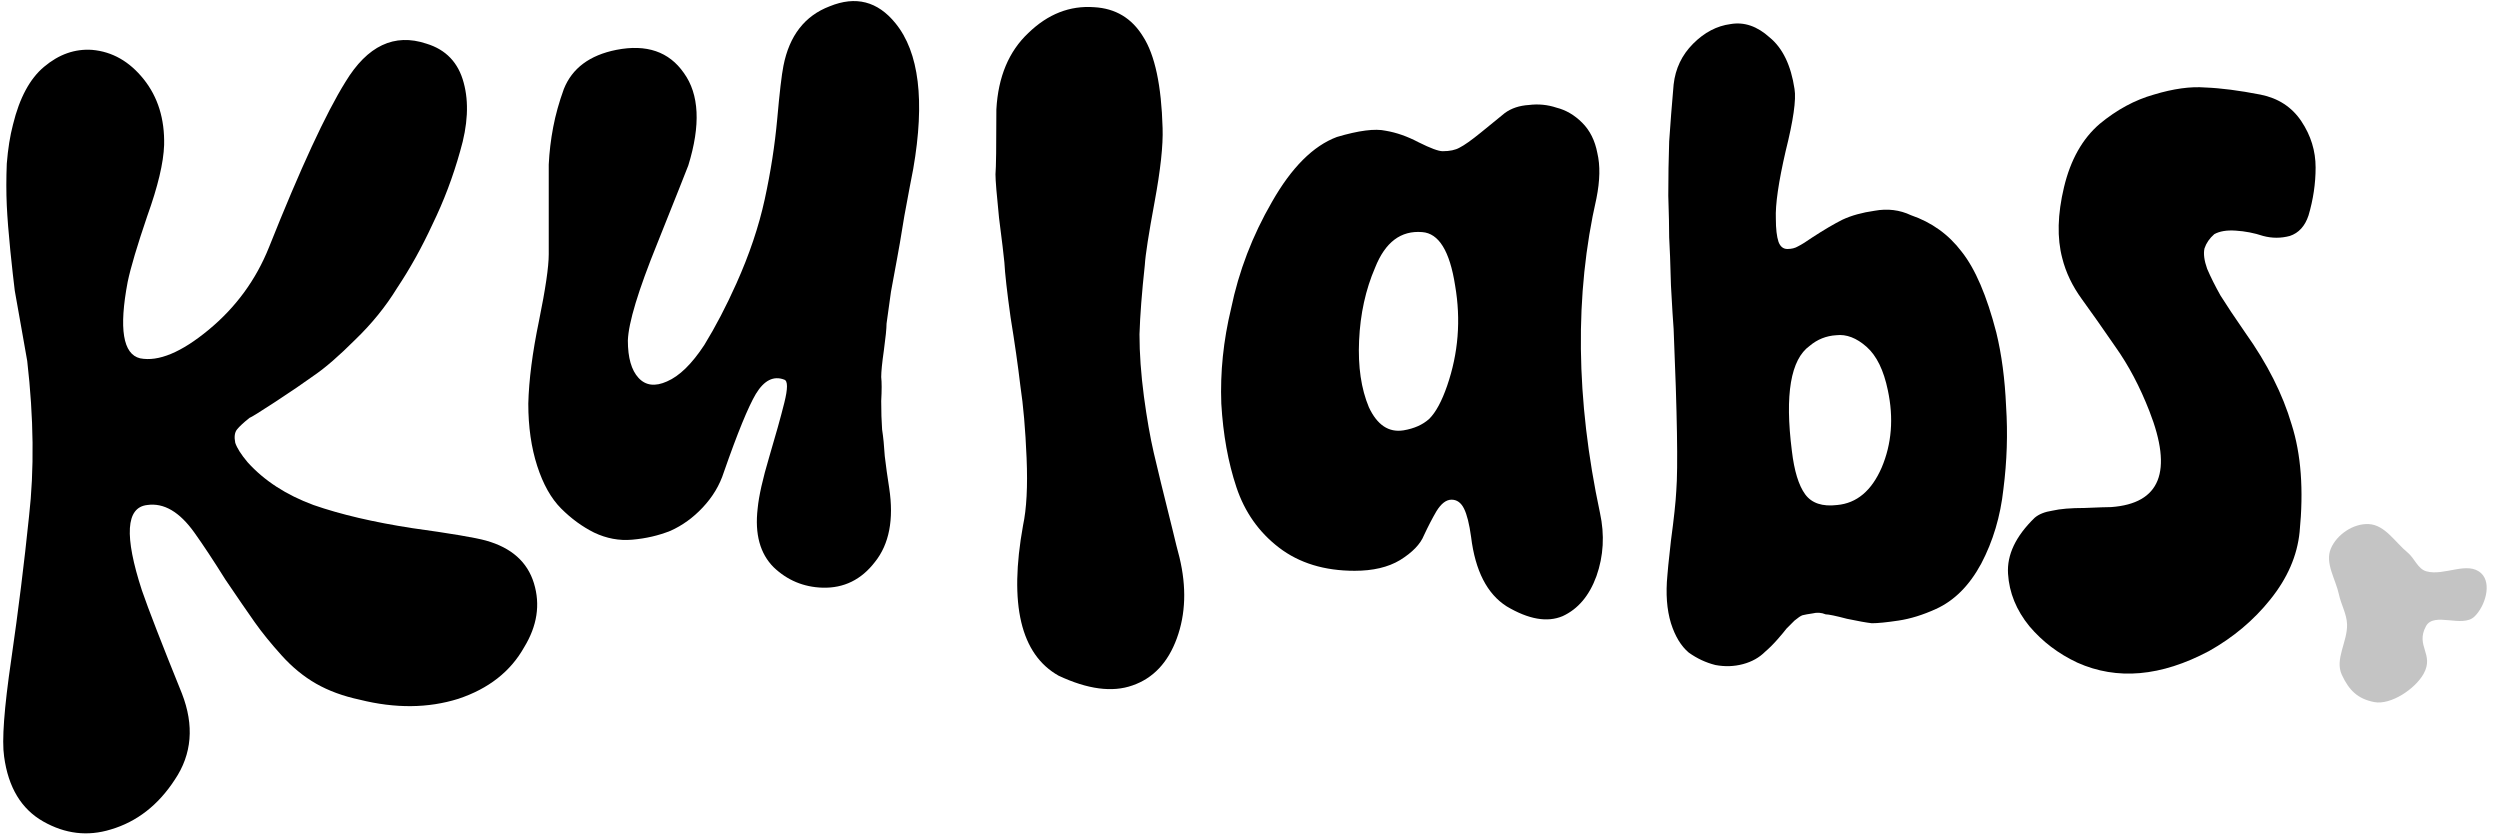 <svg width="583" height="195" viewBox="0 0 583 195" fill="none" xmlns="http://www.w3.org/2000/svg">
<path d="M0.959 176.435C0.406 172.703 0.959 165.171 2.618 153.839C4.276 142.368 5.658 131.243 6.764 120.463C8.007 109.545 7.869 97.452 6.349 84.185C6.211 83.356 5.796 81.006 5.105 77.137C4.414 73.129 3.861 70.019 3.447 67.808C3.17 65.597 2.825 62.487 2.41 58.479C1.996 54.333 1.719 50.809 1.581 47.907C1.443 44.866 1.443 41.619 1.581 38.164C1.857 34.709 2.341 31.668 3.032 29.042C4.552 22.823 6.971 18.332 10.288 15.568C13.743 12.665 17.474 11.352 21.482 11.629C26.181 12.043 30.189 14.324 33.506 18.47C36.823 22.616 38.412 27.729 38.274 33.81C38.136 37.956 36.823 43.484 34.335 50.395C31.985 57.305 30.465 62.418 29.774 65.735C27.701 76.653 28.669 82.596 32.676 83.563C36.961 84.392 42.282 82.181 48.639 76.929C54.996 71.678 59.695 65.251 62.736 57.65C70.06 39.269 76.003 26.416 80.564 19.092C85.677 10.661 91.965 7.69 99.428 10.178C103.989 11.56 106.891 14.6 108.135 19.299C109.379 23.86 109.102 29.18 107.306 35.261C105.647 41.204 103.505 46.87 100.879 52.26C98.392 57.65 95.628 62.625 92.587 67.186C89.961 71.47 86.714 75.478 82.844 79.21C79.112 82.941 75.934 85.705 73.308 87.502C70.82 89.298 67.78 91.371 64.187 93.721C60.593 96.07 58.589 97.314 58.175 97.452C56.793 98.558 55.825 99.456 55.273 100.147C54.72 100.838 54.582 101.875 54.858 103.257C55.273 104.501 56.24 106.021 57.76 107.817C61.63 112.102 66.743 115.419 73.101 117.768C79.458 119.979 87.128 121.776 96.111 123.158C105.094 124.402 110.83 125.369 113.317 126.06C119.26 127.719 122.992 131.035 124.512 136.011C126.032 140.986 125.272 145.961 122.232 150.937C119.053 156.603 113.939 160.611 106.891 162.96C99.843 165.171 92.173 165.24 83.88 163.167C80.011 162.338 76.625 161.094 73.723 159.436C70.82 157.778 68.125 155.566 65.638 152.802C63.15 150.038 61.077 147.481 59.419 145.132C57.76 142.783 55.48 139.466 52.578 135.181C49.814 130.759 47.395 127.097 45.322 124.194C41.867 119.357 38.205 117.215 34.335 117.768C29.36 118.321 28.945 124.955 33.091 137.669C34.611 142.092 37.721 150.107 42.42 161.716C45.322 169.179 44.769 175.882 40.761 181.824C36.892 187.767 31.916 191.637 25.835 193.433C20.446 195.092 15.194 194.47 10.081 191.568C4.967 188.665 1.927 183.621 0.959 176.435Z" fill="black"/>
<path d="M131.491 20.75C133.426 15.913 137.503 12.873 143.722 11.629C150.77 10.247 156.022 12.044 159.477 17.019C163.07 21.994 163.416 29.181 160.513 38.578C160.099 39.684 157.68 45.765 153.258 56.821C148.835 67.739 146.555 75.271 146.417 79.417C146.417 83.425 147.246 86.327 148.904 88.124C150.563 89.921 152.774 90.197 155.538 88.953C158.44 87.709 161.342 84.876 164.245 80.454C166.871 76.169 169.358 71.401 171.708 66.15C174.748 59.378 176.959 52.813 178.341 46.456C179.723 40.099 180.691 33.88 181.244 27.799C181.796 21.58 182.28 17.434 182.695 15.361C184.077 8.312 187.67 3.682 193.474 1.471C199.555 -1.016 204.669 0.296 208.815 5.41C214.343 12.182 215.725 23.515 212.961 39.408C212.546 41.481 211.855 45.143 210.888 50.395C210.059 55.508 209.506 58.756 209.229 60.138C208.953 61.52 208.469 64.146 207.778 68.016C207.226 71.885 206.88 74.373 206.742 75.478C206.742 76.584 206.535 78.657 206.12 81.698C205.705 84.6 205.498 86.673 205.498 87.917C205.636 89.16 205.636 91.026 205.498 93.514C205.498 96.001 205.567 98.213 205.705 100.148C205.982 101.944 206.189 104.017 206.327 106.367C206.604 108.716 206.949 111.204 207.364 113.83C208.469 121.154 207.364 126.89 204.047 131.036C200.868 135.182 196.791 137.186 191.816 137.048C187.394 136.909 183.593 135.32 180.414 132.28C177.236 129.101 175.992 124.54 176.683 118.598C176.959 115.695 177.858 111.687 179.378 106.574C180.898 101.46 182.073 97.245 182.902 93.928C183.731 90.612 183.731 88.815 182.902 88.539C180.414 87.571 178.203 88.677 176.268 91.855C174.472 94.896 171.984 100.977 168.805 110.098C167.838 113.139 166.18 115.903 163.83 118.39C161.619 120.74 159.131 122.536 156.367 123.78C153.603 124.886 150.632 125.577 147.453 125.853C144.413 126.13 141.441 125.577 138.539 124.195C135.775 122.813 133.218 120.947 130.869 118.598C128.519 116.248 126.654 112.931 125.272 108.647C123.89 104.363 123.199 99.526 123.199 94.136C123.337 88.608 124.166 82.181 125.686 74.857C127.207 67.394 127.967 62.211 127.967 59.309C127.967 55.163 127.967 51.362 127.967 47.907C127.967 44.314 127.967 41.135 127.967 38.371C128.105 35.469 128.45 32.567 129.003 29.665C129.556 26.762 130.385 23.791 131.491 20.75Z" fill="black"/>
<path d="M271.119 29.872C271.257 33.879 270.635 39.615 269.253 47.078C267.871 54.541 267.111 59.447 266.973 61.796C266.282 68.153 265.867 73.543 265.729 77.966C265.729 82.388 266.074 87.225 266.765 92.477C267.456 97.591 268.216 101.944 269.046 105.537C269.875 109.13 271.326 115.073 273.399 123.365C274.09 126.268 274.643 128.479 275.057 129.999C276.716 136.909 276.509 143.197 274.436 148.864C272.363 154.53 268.907 158.192 264.07 159.851C259.372 161.509 253.636 160.749 246.864 157.57C238.019 152.595 235.255 140.917 238.572 122.536C239.401 118.666 239.678 113.415 239.401 106.781C239.125 100.147 238.641 94.55 237.95 89.989C237.397 85.291 236.637 79.97 235.67 74.027C234.841 68.084 234.357 63.8 234.219 61.174C234.081 59.654 233.666 56.199 232.975 50.809C232.422 45.419 232.146 42.033 232.146 40.651C232.284 39.131 232.353 34.087 232.353 25.518C232.768 17.917 235.255 11.974 239.816 7.69C244.377 3.268 249.49 1.264 255.156 1.678C260.132 1.955 263.932 4.235 266.558 8.519C269.322 12.804 270.842 19.921 271.119 29.872Z" fill="black"/>
<path d="M336.427 35.261C338.086 35.261 339.399 34.985 340.366 34.432C341.472 33.879 343.13 32.705 345.341 30.908C347.553 29.111 349.418 27.591 350.939 26.347C352.459 25.242 354.325 24.62 356.536 24.482C358.747 24.205 360.889 24.413 362.962 25.104C365.173 25.656 367.177 26.831 368.974 28.628C370.771 30.424 371.945 32.774 372.498 35.676C373.189 38.578 373.12 42.102 372.291 46.248C367.177 68.637 367.454 93.099 373.12 119.634C374.226 124.747 373.949 129.653 372.291 134.352C370.632 138.913 368.007 142.023 364.413 143.681C360.82 145.201 356.467 144.441 351.353 141.401C346.792 138.498 344.028 133.109 343.061 125.231C342.646 122.191 342.094 119.979 341.403 118.597C340.712 117.215 339.744 116.524 338.5 116.524C337.257 116.524 336.082 117.423 334.976 119.219C334.009 120.878 333.041 122.743 332.074 124.816C331.245 126.889 329.379 128.824 326.477 130.621C323.713 132.279 320.189 133.109 315.904 133.109C308.856 133.109 302.982 131.312 298.284 127.719C293.585 124.125 290.268 119.427 288.333 113.622C286.398 107.818 285.223 101.322 284.809 94.135C284.532 86.811 285.292 79.417 287.089 71.954C288.886 63.247 292.064 54.955 296.625 47.078C301.186 39.062 306.23 34.018 311.758 31.945C316.872 30.424 320.672 29.941 323.16 30.493C325.648 30.908 328.204 31.806 330.83 33.188C333.594 34.57 335.46 35.261 336.427 35.261ZM327.306 100.355C329.794 99.94 331.798 99.042 333.318 97.66C334.838 96.139 336.22 93.583 337.464 89.989C340.09 82.388 340.712 74.58 339.33 66.564C338.086 58.548 335.529 54.402 331.659 54.126C326.684 53.711 323.022 56.475 320.672 62.418C318.461 67.532 317.217 73.198 316.941 79.417C316.664 85.498 317.424 90.68 319.221 94.965C321.156 99.111 323.851 100.907 327.306 100.355Z" fill="black"/>
<path d="M390.911 114.451C391.325 109.061 391.118 96.485 390.289 76.722C390.151 75.064 389.943 71.678 389.667 66.564C389.529 61.312 389.391 57.581 389.252 55.37C389.252 53.159 389.183 49.911 389.045 45.627C389.045 41.342 389.114 37.127 389.252 32.981C389.529 28.835 389.874 24.413 390.289 19.714C390.703 15.982 392.224 12.804 394.85 10.178C397.475 7.552 400.378 6.032 403.556 5.617C406.735 5.064 409.775 6.101 412.678 8.727C415.718 11.214 417.653 15.222 418.482 20.75C418.897 23.238 418.206 28.075 416.409 35.261C414.751 42.448 413.991 47.7 414.129 51.017C414.129 53.366 414.336 55.163 414.751 56.406C415.165 57.512 415.856 58.065 416.824 58.065C417.791 58.065 418.62 57.858 419.311 57.443C420.141 57.028 421.246 56.337 422.628 55.37C425.392 53.573 427.742 52.191 429.676 51.224C431.75 50.256 434.237 49.565 437.139 49.151C440.18 48.598 443.013 48.943 445.639 50.187C450.476 51.846 454.415 54.679 457.455 58.687C460.634 62.694 463.329 68.983 465.54 77.551C466.784 82.665 467.544 88.4 467.82 94.757C468.235 101.115 468.028 107.541 467.198 114.037C466.507 120.394 464.78 126.198 462.016 131.45C459.252 136.564 455.728 140.088 451.443 142.023C448.403 143.405 445.501 144.303 442.737 144.718C439.973 145.132 437.9 145.339 436.518 145.339C435.274 145.201 433.339 144.856 430.713 144.303C428.087 143.612 426.429 143.266 425.738 143.266C424.77 142.852 423.734 142.783 422.628 143.059C421.661 143.197 420.901 143.335 420.348 143.474C419.933 143.612 419.311 144.027 418.482 144.718C417.791 145.409 417.169 146.03 416.616 146.583C416.202 147.136 415.511 147.965 414.543 149.071C413.576 150.176 412.609 151.144 411.641 151.973C410.259 153.355 408.532 154.323 406.459 154.875C404.386 155.428 402.243 155.497 400.032 155.083C397.821 154.53 395.748 153.562 393.813 152.18C392.016 150.66 390.634 148.38 389.667 145.339C388.7 142.161 388.423 138.429 388.838 134.145C388.838 133.73 389.114 131.036 389.667 126.06C390.358 120.947 390.773 117.077 390.911 114.451ZM422.006 80.661C417.584 83.84 416.202 91.993 417.86 105.123C418.413 109.821 419.45 113.207 420.97 115.28C422.49 117.353 424.978 118.183 428.433 117.768C432.993 117.353 436.448 114.451 438.798 109.061C441.147 103.533 441.631 97.522 440.249 91.026C439.282 86.327 437.623 82.941 435.274 80.868C432.924 78.795 430.575 77.897 428.225 78.173C425.876 78.311 423.803 79.141 422.006 80.661Z" fill="black"/>
<path d="M536.269 124.056C535.716 129.584 533.435 134.836 529.428 139.811C525.558 144.648 520.79 148.656 515.124 151.835C503.929 157.778 493.702 158.676 484.443 154.53C480.02 152.457 476.289 149.624 473.248 146.03C470.208 142.299 468.549 138.222 468.273 133.8C467.997 129.377 470.07 125.024 474.492 120.739C475.46 119.91 476.842 119.357 478.638 119.081C480.435 118.666 482.923 118.459 486.101 118.459C489.418 118.321 491.491 118.252 492.32 118.252C503.791 117.423 506.762 109.96 501.234 95.863C499.023 90.197 496.397 85.221 493.357 80.937C490.316 76.515 487.69 72.783 485.479 69.743C483.268 66.702 481.748 63.524 480.919 60.207C479.675 55.508 479.813 49.98 481.333 43.623C482.853 37.265 485.617 32.359 489.625 28.904C493.633 25.587 497.848 23.307 502.271 22.063C506.831 20.681 510.839 20.128 514.294 20.405C517.888 20.543 522.172 21.096 527.147 22.063C531.293 22.892 534.472 24.965 536.683 28.282C538.894 31.599 540 35.192 540 39.062C540 42.793 539.447 46.525 538.342 50.256C537.512 52.744 536.061 54.333 533.988 55.024C531.915 55.577 529.842 55.577 527.769 55.024C525.696 54.333 523.554 53.919 521.343 53.781C519.27 53.642 517.611 53.919 516.367 54.61C515.262 55.577 514.502 56.683 514.087 57.926C513.811 59.17 514.018 60.76 514.709 62.694C515.538 64.629 516.575 66.702 517.819 68.914C519.201 71.125 521.135 74.027 523.623 77.62C528.737 84.807 532.33 91.924 534.403 98.972C536.614 105.883 537.236 114.244 536.269 124.056Z" fill="black"/>
<path fill-rule="evenodd" clip-rule="evenodd" d="M565.742 146.021C563.212 150.666 567.753 152.532 565.176 157.151C563.238 160.622 557.554 164.487 553.648 163.721C549.779 162.962 547.789 160.95 546.119 157.379C544.411 153.728 547.478 149.591 547.333 145.566C547.246 143.139 545.955 141.031 545.446 138.656C544.673 135.042 542.118 131.324 543.555 127.923C544.944 124.636 548.827 122.027 552.393 122.215C556.202 122.415 558.521 126.445 561.471 128.865C563.086 130.19 563.808 132.663 565.817 133.23C570.004 134.411 575.465 130.722 578.631 133.706C581.155 136.086 579.532 141.404 577.028 143.797C574.21 146.49 567.606 142.597 565.742 146.021Z" fill="#C4C4C4"/>
</svg>
